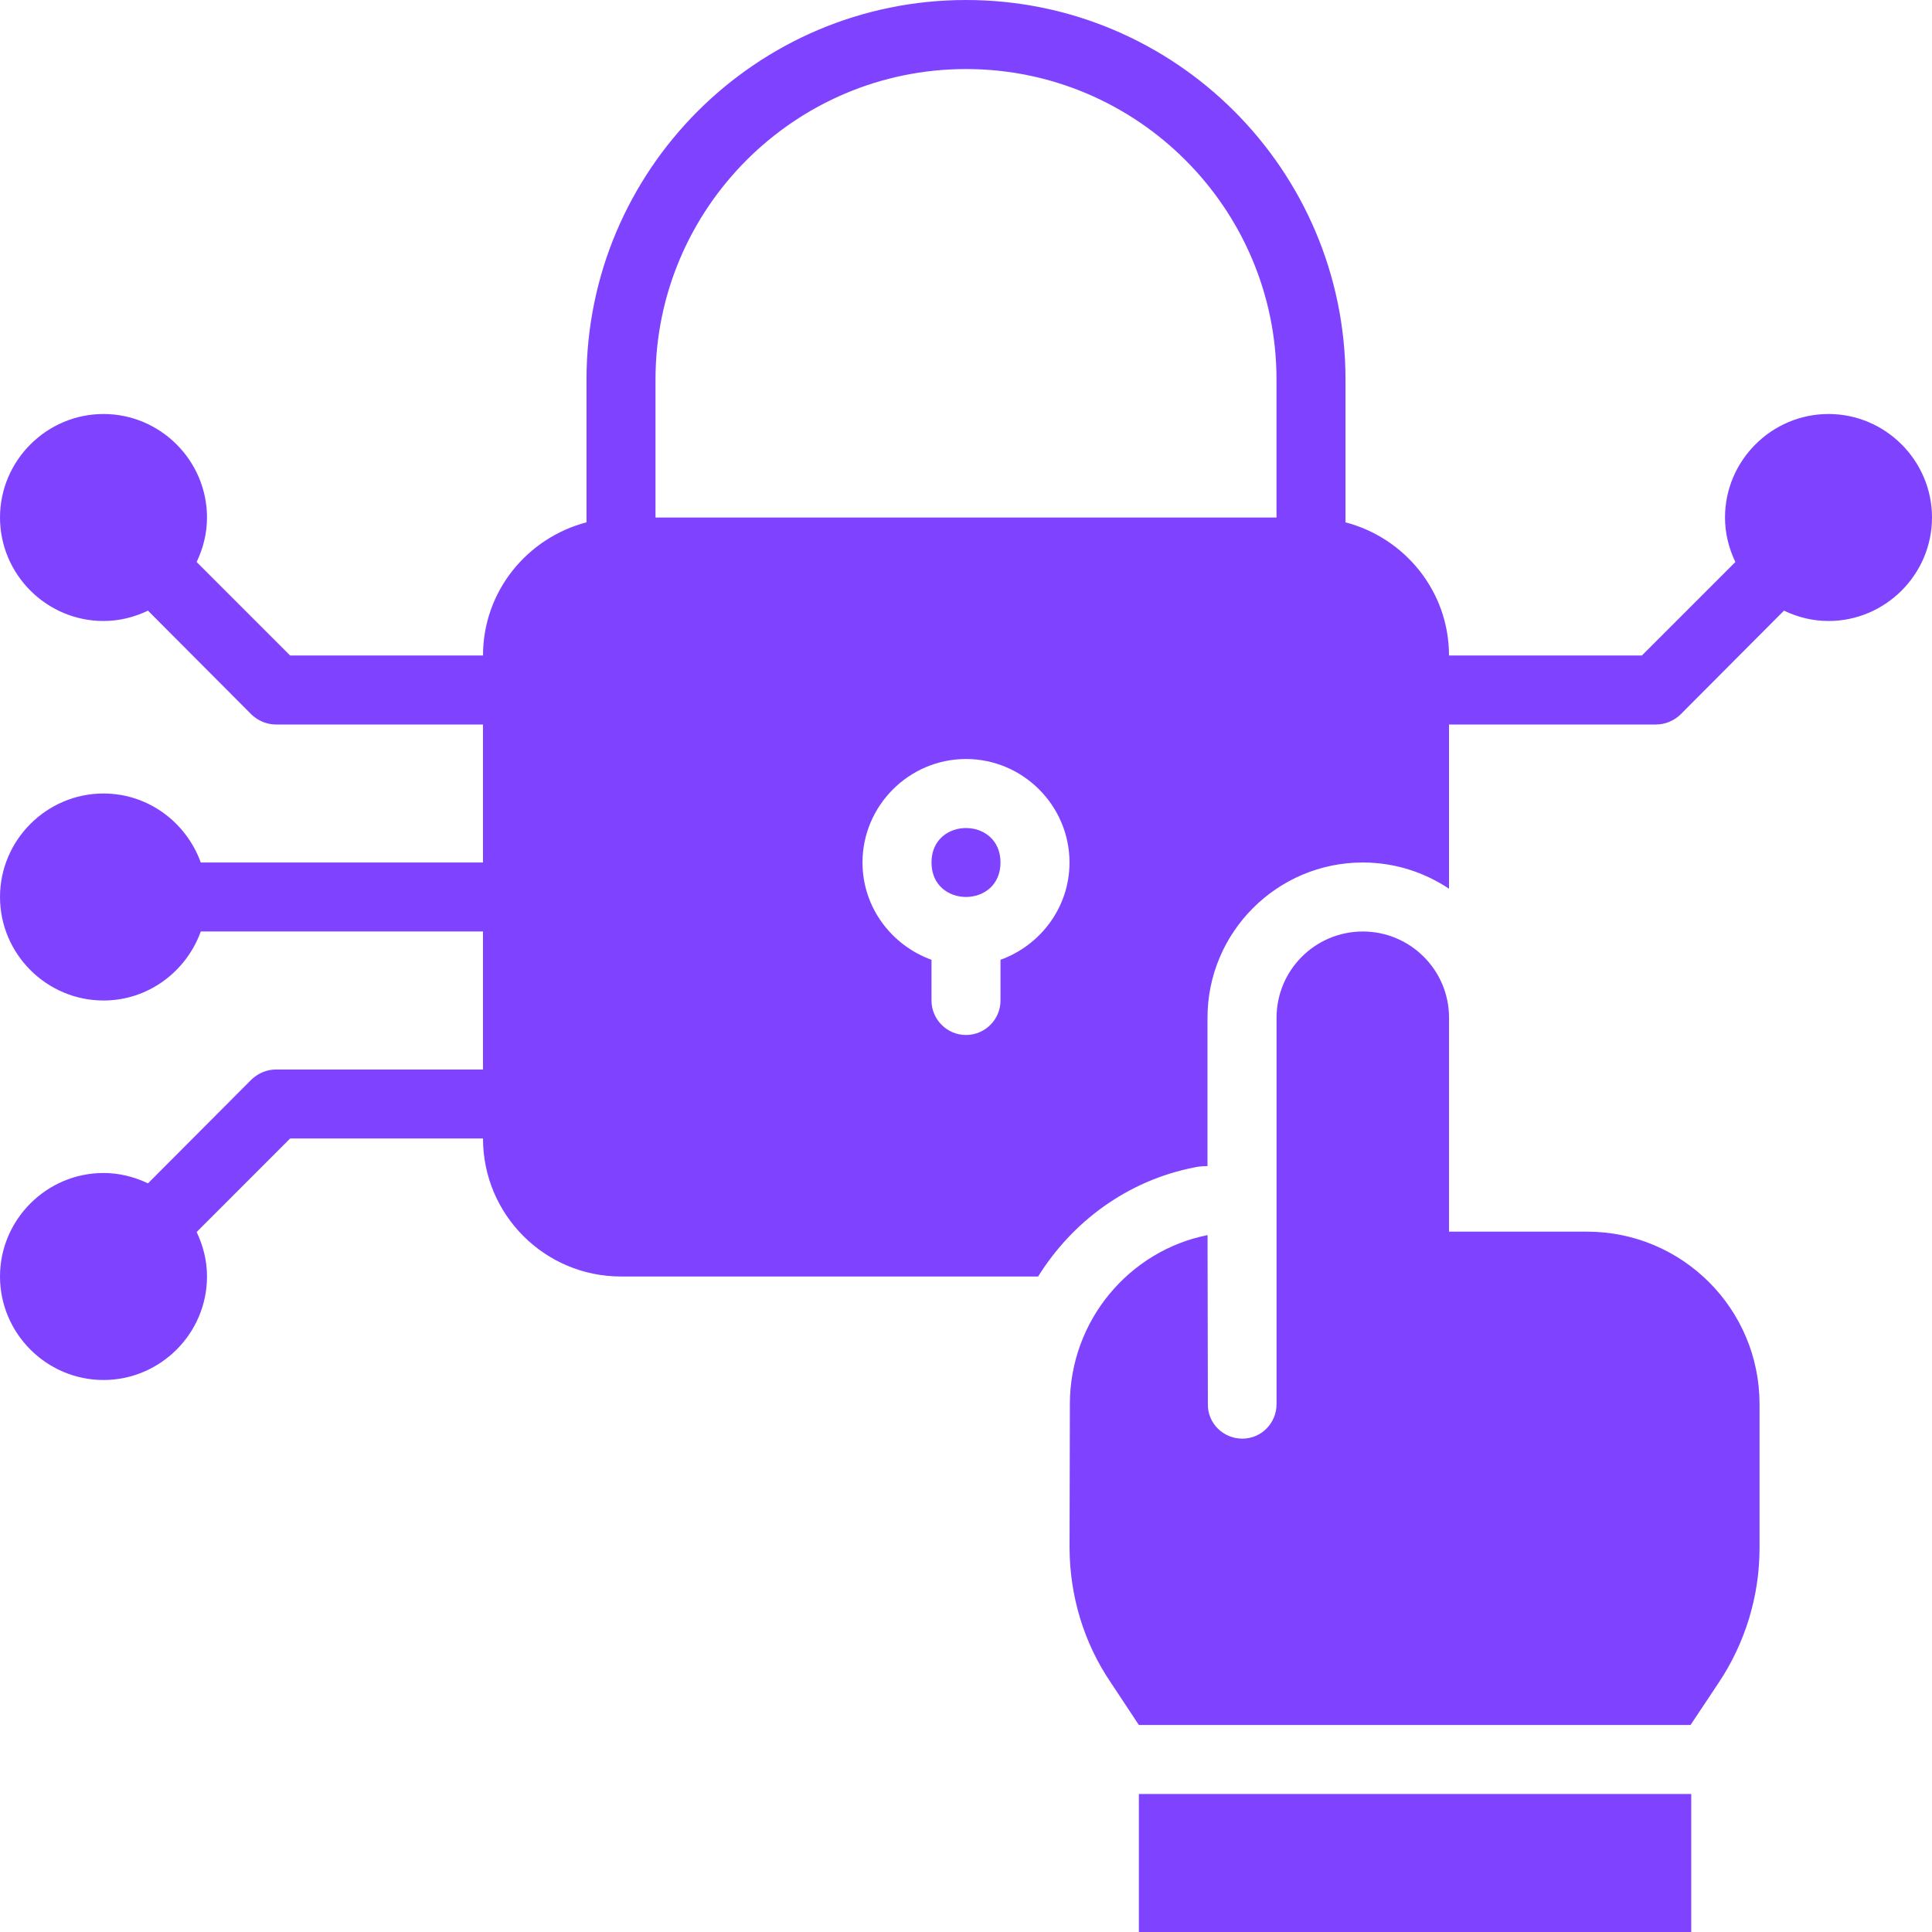 <svg width="42" height="42" viewBox="0 0 42 42" fill="none" xmlns="http://www.w3.org/2000/svg">
<path d="M24.758 39H36.766V42H24.758V39Z" fill="#7F43FF"/>
<path d="M39.75 9C38.513 9 37.5 10.013 37.5 11.25C37.5 11.595 37.583 11.918 37.725 12.218L35.693 14.25H31.5C31.5 12.855 30.54 11.693 29.25 11.355V8.25C29.25 3.698 25.553 0 21 0C16.447 0 12.75 3.697 12.75 8.25V11.355C11.46 11.693 10.5 12.855 10.5 14.25H6.307L4.275 12.218C4.417 11.918 4.5 11.595 4.5 11.25C4.5 10.013 3.487 9 2.25 9C1.013 9 0 10.013 0 11.25C0 12.488 1.013 13.5 2.25 13.5C2.595 13.5 2.917 13.418 3.217 13.275L5.467 15.533C5.61 15.668 5.797 15.75 6 15.75H10.5V18.75H4.365C4.05 17.88 3.225 17.25 2.25 17.25C1.013 17.25 0 18.263 0 19.5C0 20.738 1.013 21.75 2.25 21.75C3.225 21.75 4.05 21.12 4.365 20.25H10.5V23.25H6C5.797 23.25 5.61 23.333 5.467 23.468L3.217 25.725C2.917 25.583 2.595 25.5 2.25 25.5C1.013 25.5 0 26.513 0 27.75C0 28.988 1.013 30 2.25 30C3.487 30 4.5 28.988 4.5 27.75C4.5 27.405 4.417 27.083 4.275 26.783L6.307 24.75H10.5C10.5 26.407 11.842 27.75 13.5 27.75H22.568C23.31 26.558 24.51 25.665 25.958 25.38C26.055 25.358 26.153 25.35 26.25 25.35V22.125C26.25 20.265 27.765 18.75 29.625 18.75C30.315 18.75 30.96 18.96 31.5 19.32V15.75H36C36.203 15.75 36.39 15.668 36.532 15.533L38.782 13.275C39.082 13.418 39.405 13.5 39.75 13.5C40.987 13.5 42 12.488 42 11.25C42 10.013 40.988 9 39.75 9ZM21.75 20.865V21.75C21.75 22.163 21.413 22.5 21 22.5C20.588 22.5 20.25 22.163 20.25 21.75V20.865C19.38 20.55 18.75 19.725 18.75 18.75C18.75 17.513 19.763 16.5 21 16.5C22.238 16.5 23.25 17.513 23.25 18.75C23.25 19.725 22.62 20.55 21.75 20.865ZM27.75 11.25H14.25V8.25C14.25 4.53 17.28 1.501 21 1.501C24.72 1.501 27.75 4.531 27.75 8.25L27.75 11.25Z" fill="#7F43FF"/>
<path d="M21.75 18.75C21.75 19.749 20.25 19.749 20.25 18.75C20.25 17.751 21.75 17.751 21.75 18.75Z" fill="#7F43FF"/>
<path d="M34.501 26.775H31.501V22.125C31.501 21.09 30.661 20.25 29.626 20.25C28.591 20.25 27.751 21.09 27.751 22.125V30.525C27.751 30.937 27.421 31.275 27.008 31.275C26.588 31.275 26.251 30.937 26.258 30.525L26.251 26.85C24.548 27.188 23.258 28.71 23.258 30.525L23.251 33.66C23.258 34.695 23.558 35.707 24.143 36.57L24.758 37.5H36.751L37.364 36.579C37.941 35.713 38.251 34.695 38.251 33.652V30.525C38.251 28.453 36.572 26.775 34.501 26.775Z" fill="#7F43FF"/>
</svg>
